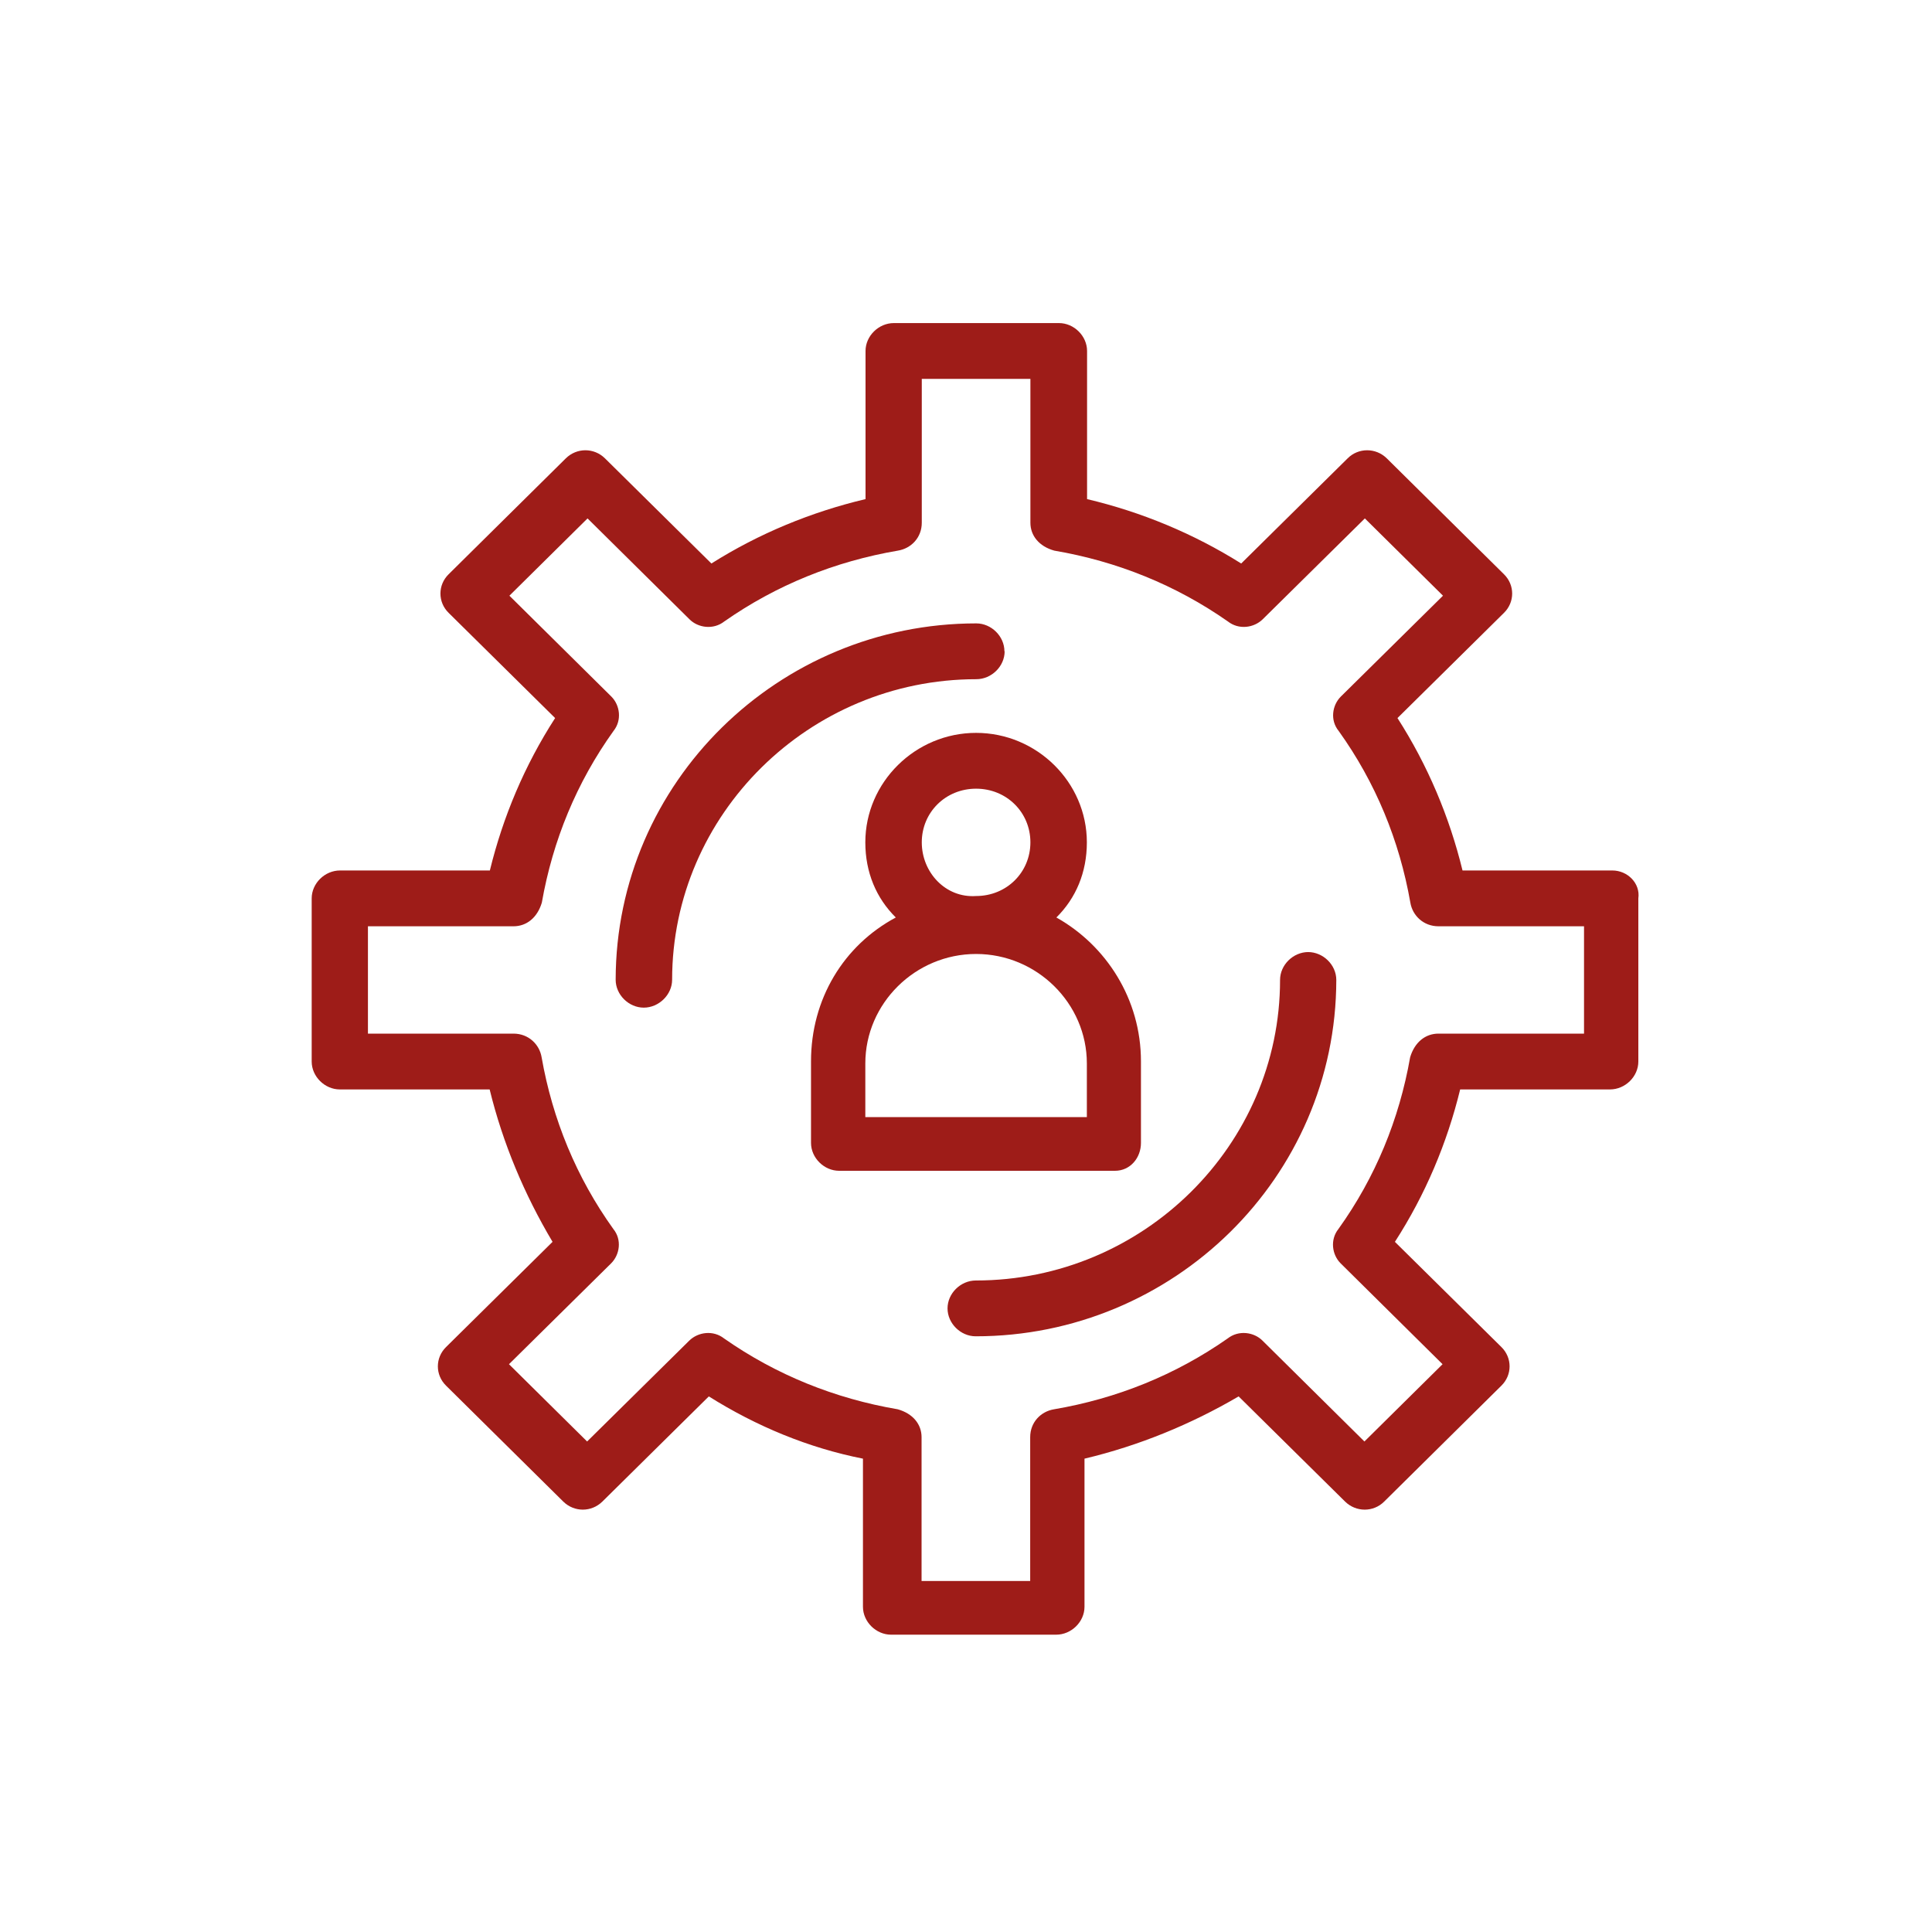 <svg xmlns="http://www.w3.org/2000/svg" id="_1" data-name="1" viewBox="0 0 90 90"><defs><style>      .cls-1 {        fill: #9e1c18;      }    </style></defs><path class="cls-1" d="M60.95,44.35c-.71,0-1.32.6-1.32,1.3,0,7.7-6.38,14-14.17,14-.71,0-1.32.6-1.32,1.3s.61,1.3,1.31,1.3c9.21,0,16.79-7.4,16.8-16.6,0-.7-.61-1.3-1.32-1.3Z"></path><path class="cls-1" d="M46.79,30.34c0-.7-.61-1.3-1.31-1.3-9.21,0-16.79,7.4-16.8,16.6,0,.7.61,1.3,1.31,1.3s1.32-.6,1.32-1.3c0-7.7,6.38-14,14.17-14,.71,0,1.32-.6,1.32-1.3Z"></path><path class="cls-1" d="M75.11,40.55h-6.98c-.61-2.5-1.62-4.9-3.03-7.1l4.96-4.9c.51-.5.51-1.3,0-1.8l-5.46-5.4c-.51-.5-1.32-.5-1.82,0l-4.96,4.9c-2.23-1.4-4.65-2.4-7.18-3v-6.9c0-.7-.61-1.3-1.31-1.3h-7.69c-.71,0-1.32.6-1.32,1.3v6.9c-2.53.6-4.96,1.6-7.18,3l-4.96-4.9c-.51-.5-1.31-.5-1.82,0l-5.46,5.4c-.51.5-.51,1.3,0,1.8l4.96,4.9c-1.42,2.2-2.43,4.6-3.04,7.1h-6.98c-.71,0-1.32.6-1.32,1.3v7.6c0,.7.61,1.3,1.31,1.3h6.98c.61,2.5,1.62,4.9,2.93,7.1l-4.96,4.9c-.51.5-.51,1.3,0,1.8l5.46,5.4c.51.5,1.31.5,1.82,0l4.96-4.9c2.23,1.4,4.65,2.4,7.18,2.9v6.9c0,.7.61,1.3,1.31,1.3h7.69c.71,0,1.32-.6,1.32-1.3v-6.9c2.53-.6,4.96-1.6,7.18-2.9l4.96,4.9c.51.5,1.32.5,1.82,0l5.46-5.4c.51-.5.51-1.3,0-1.8l-4.96-4.9c1.42-2.2,2.43-4.6,3.04-7.1h6.98c.71,0,1.32-.6,1.32-1.3v-7.6c.1-.7-.5-1.3-1.21-1.3ZM73.79,48.15h-6.78c-.61,0-1.11.4-1.32,1.1-.51,2.9-1.62,5.6-3.34,8-.4.5-.3,1.2.1,1.6l4.75,4.7-3.64,3.6-4.75-4.7c-.4-.4-1.11-.5-1.62-.1-2.43,1.7-5.16,2.8-8.09,3.3-.61.1-1.11.6-1.11,1.3v6.7s-5.06,0-5.06,0v-6.7c0-.6-.4-1.1-1.11-1.3-2.93-.5-5.66-1.6-8.09-3.3-.51-.4-1.21-.3-1.62.1l-4.76,4.7-3.64-3.6,4.76-4.7c.4-.4.51-1.1.1-1.6-1.72-2.4-2.83-5.1-3.34-8-.1-.6-.61-1.1-1.31-1.1h-6.78s0-5,0-5h6.78c.61,0,1.11-.4,1.32-1.1.51-2.9,1.62-5.6,3.34-8,.4-.5.3-1.2-.1-1.6l-4.75-4.7,3.64-3.6,4.75,4.7c.4.4,1.11.5,1.62.1,2.43-1.7,5.16-2.8,8.09-3.3.61-.1,1.11-.6,1.11-1.3v-6.7s5.06,0,5.06,0v6.7c0,.6.4,1.1,1.11,1.3,2.93.5,5.66,1.6,8.09,3.3.51.4,1.21.3,1.62-.1l4.76-4.7,3.64,3.6-4.76,4.7c-.4.4-.51,1.1-.1,1.6,1.72,2.4,2.83,5.1,3.34,8,.1.6.61,1.1,1.31,1.1h6.78s0,5,0,5h0Z"></path><path class="cls-1" d="M53.15,53.24v-3.8c0-2.9-1.62-5.4-3.94-6.7.91-.9,1.42-2.1,1.42-3.5,0-2.8-2.33-5.1-5.16-5.1s-5.16,2.3-5.16,5.1c0,1.4.51,2.6,1.42,3.5-2.43,1.3-3.95,3.8-3.95,6.7v3.8c0,.7.61,1.3,1.31,1.3h12.85c.71,0,1.21-.6,1.21-1.3ZM42.94,39.24c0-1.4,1.11-2.5,2.53-2.5s2.53,1.1,2.53,2.5-1.11,2.5-2.53,2.5c-1.42.1-2.53-1.1-2.53-2.5ZM50.63,52.04h-10.32s0-2.5,0-2.5c0-2.8,2.33-5.1,5.16-5.1s5.16,2.3,5.16,5.1v2.5h0Z"></path></svg>